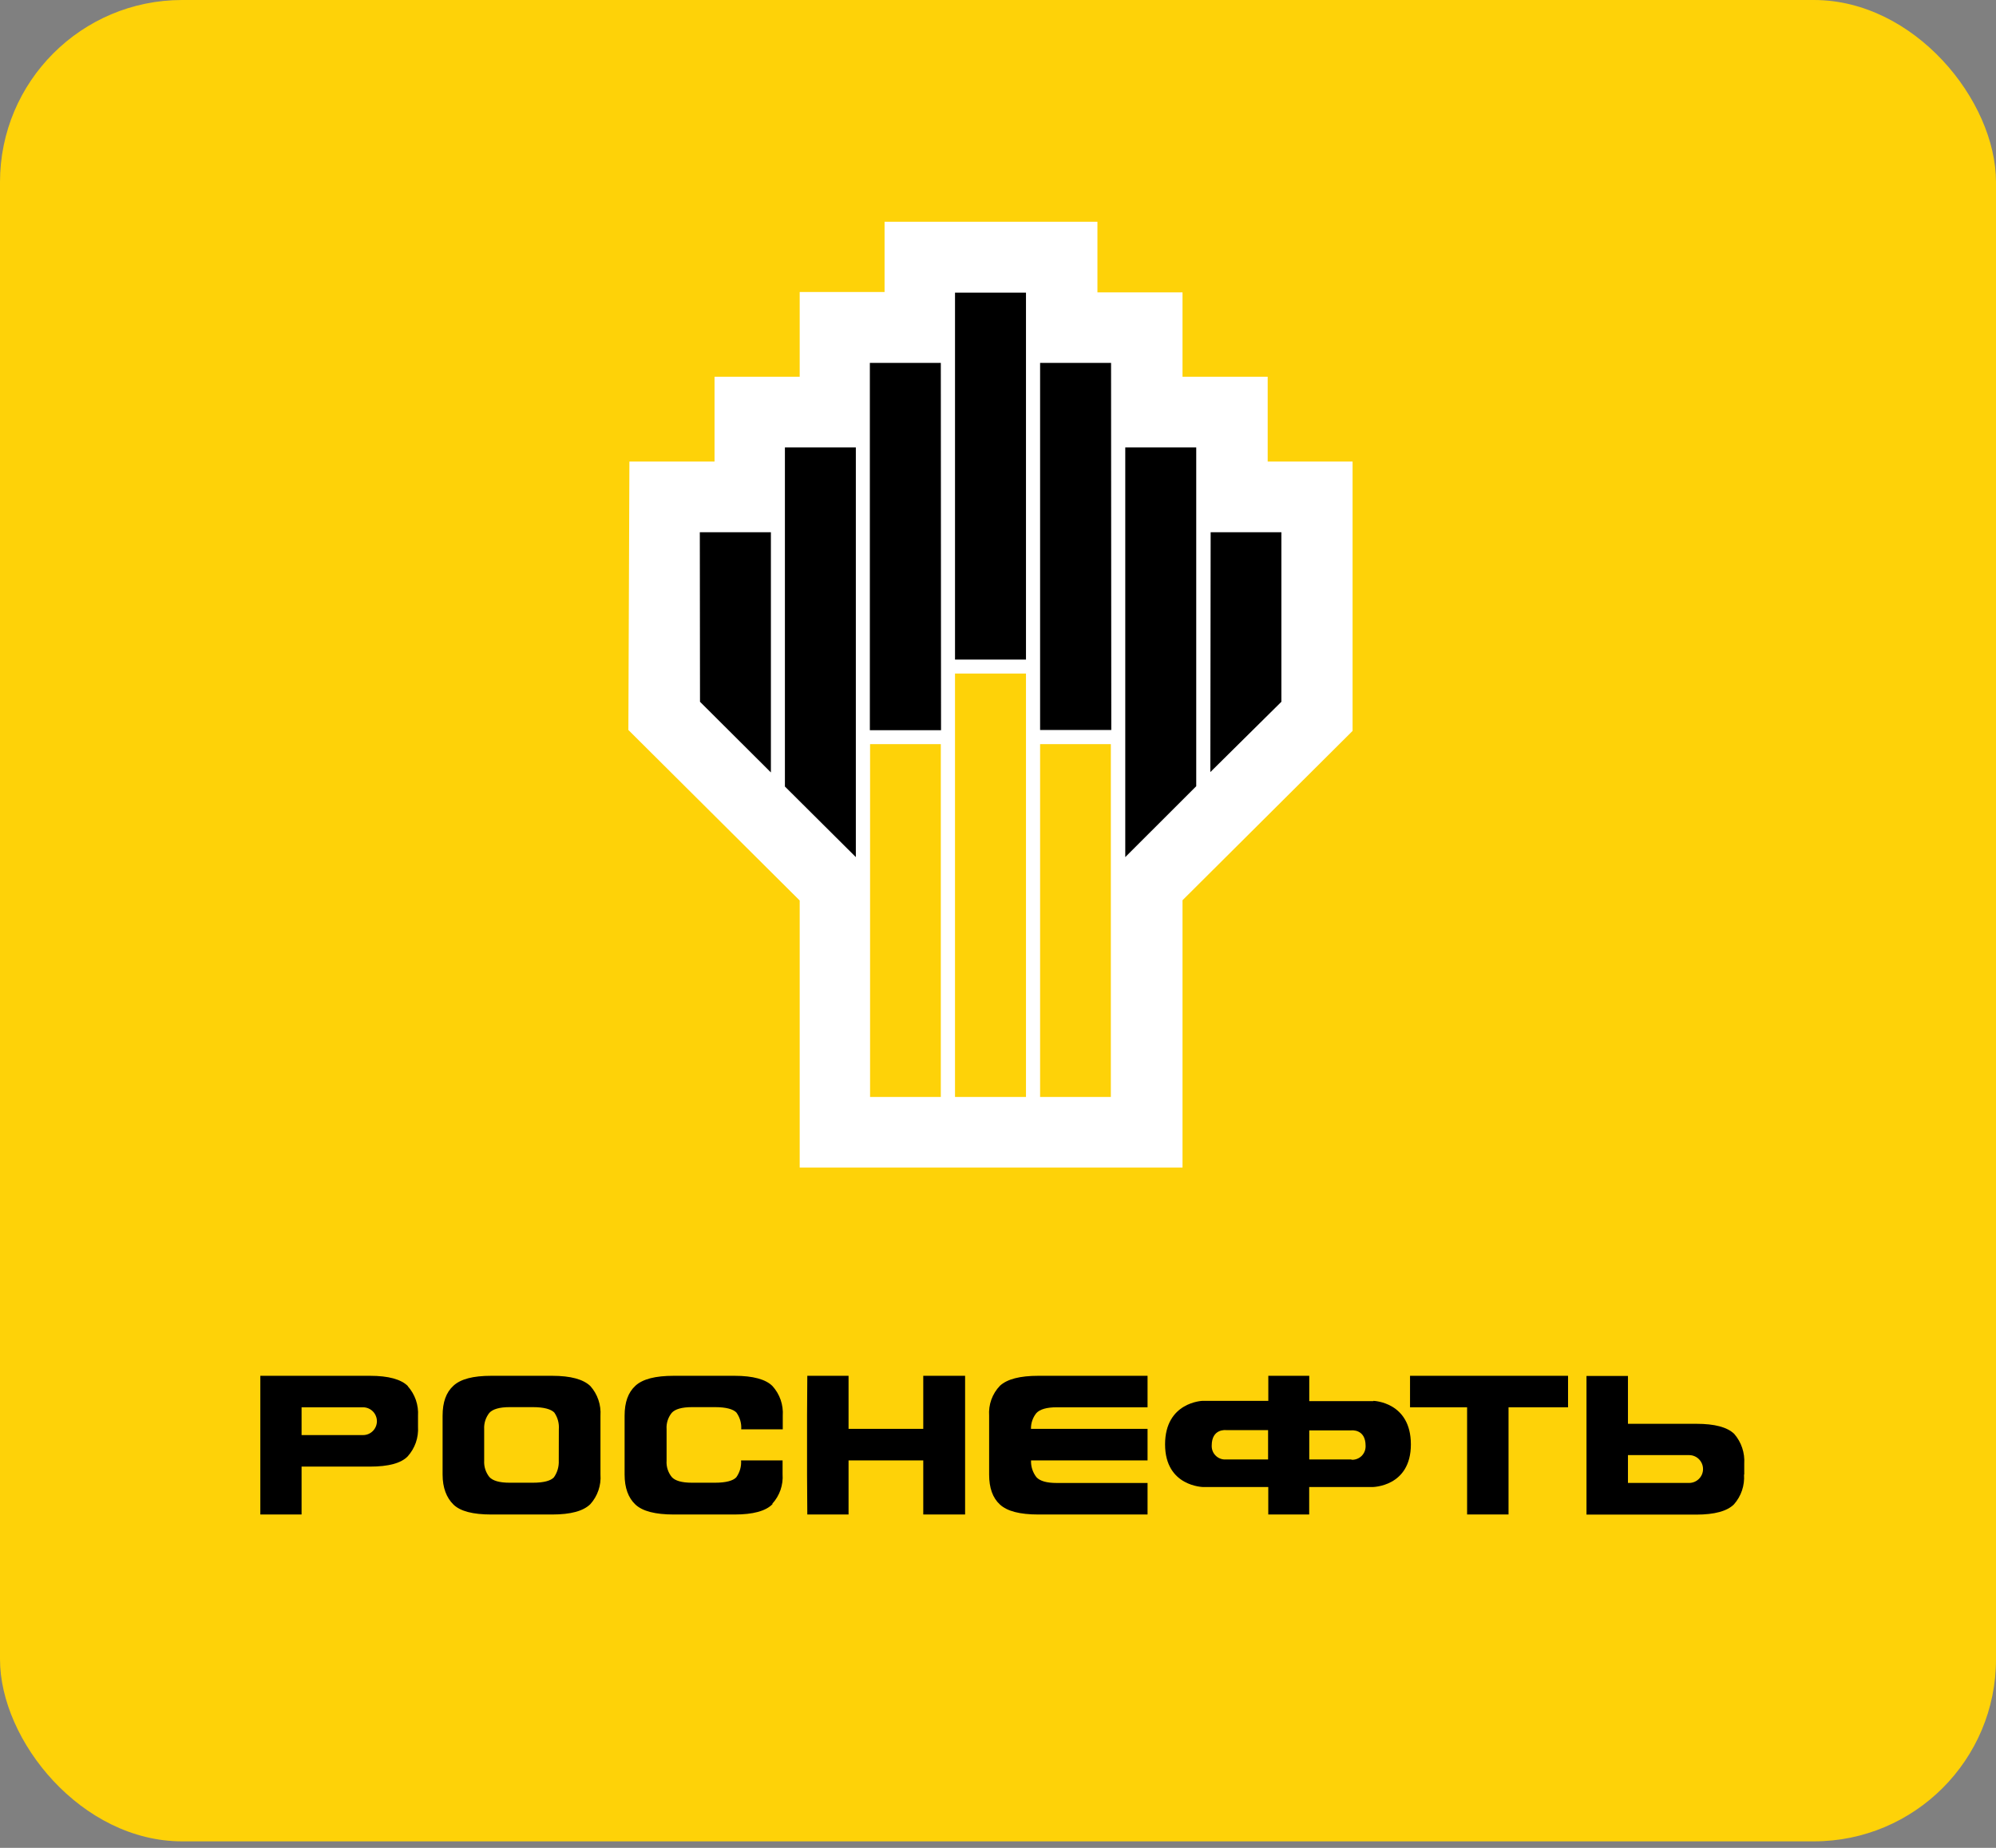 <svg xmlns="http://www.w3.org/2000/svg" width="54" height="50" viewBox="0 0 54 50" fill="none">
	<rect x="0" y="0" width="54" height="50" fill="#808080" stroke="none"/>
	<rect width="54" height="49.824" rx="4.927" fill="#FED208"/>
	<path d="M23.931 6V7.901H21.635V10.194H19.331V12.489H17.028L17 19.752L21.635 24.366V31.592H31.992V24.359L36.593 19.777V12.489H34.296V10.194H31.992V7.912H29.69V6H23.931Z" fill="white"/>
	<path d="M25.837 18.225H27.757V29.682H25.837V18.225ZM28.139 20.135H30.053V29.682H28.139V20.135ZM23.539 20.135H25.453V29.682H23.539V20.135Z" fill="#FED208"/>
	<path d="M30.443 12.106H32.363V21.274L30.443 23.192V12.106ZM30.065 19.753H28.139V9.819H30.059L30.065 19.753ZM25.837 7.918H27.757V17.848H25.837V7.918ZM25.459 19.758H23.533V9.819H25.453L25.459 19.758ZM21.235 12.106H23.154V23.192L21.235 21.282V12.106ZM18.933 14.401H20.856V20.901L18.938 18.989L18.933 14.401ZM32.753 14.401H34.667V18.989L32.745 20.891L32.753 14.401Z" fill="black"/>
	<path d="M46.074 39.751C46.074 39.851 46.034 39.946 45.963 40.016C45.893 40.086 45.798 40.126 45.698 40.126H44.043V39.373H45.698C45.798 39.373 45.894 39.413 45.964 39.484C46.035 39.556 46.074 39.651 46.074 39.751ZM47.189 39.898V39.605C47.208 39.311 47.111 39.022 46.918 38.799C46.728 38.615 46.387 38.526 45.894 38.526H44.043V37.231H42.921V40.983H45.889C46.387 40.983 46.728 40.889 46.912 40.704C47.008 40.595 47.082 40.468 47.128 40.33C47.175 40.192 47.193 40.047 47.183 39.902" fill="black"/>
	<path d="M9.821 38.831H8.159V38.079H9.821C9.87 38.079 9.919 38.089 9.965 38.108C10.011 38.127 10.052 38.155 10.087 38.19C10.122 38.224 10.149 38.266 10.168 38.312C10.187 38.357 10.197 38.406 10.197 38.455C10.197 38.505 10.187 38.554 10.168 38.599C10.149 38.645 10.122 38.686 10.087 38.721C10.052 38.756 10.011 38.784 9.965 38.803C9.919 38.822 9.87 38.831 9.821 38.831ZM11.035 37.505C10.851 37.322 10.51 37.227 10.011 37.227H7.043V40.98H8.159V39.684H10.007C10.51 39.684 10.851 39.593 11.031 39.406C11.128 39.297 11.203 39.17 11.251 39.033C11.298 38.895 11.318 38.749 11.309 38.603V38.31C11.318 38.165 11.298 38.019 11.251 37.881C11.203 37.743 11.128 37.616 11.031 37.507" fill="black"/>
	<path d="M32.782 39.115C32.782 38.645 33.174 38.697 33.174 38.697H34.307V39.491H33.165C33.115 39.494 33.064 39.487 33.017 39.469C32.969 39.451 32.926 39.424 32.89 39.388C32.854 39.353 32.825 39.31 32.807 39.263C32.788 39.216 32.78 39.166 32.782 39.115ZM36.561 39.491H35.421V38.704H36.554C36.554 38.704 36.945 38.653 36.945 39.122C36.947 39.173 36.938 39.223 36.92 39.27C36.901 39.318 36.873 39.36 36.837 39.396C36.801 39.431 36.757 39.459 36.71 39.476C36.663 39.494 36.612 39.502 36.561 39.498M37.157 37.913H35.421V37.227H34.313V37.905H32.53C32.53 37.905 31.52 37.938 31.52 39.083C31.52 40.228 32.557 40.237 32.557 40.237H34.312V40.98H35.419V40.237H37.127C37.127 40.237 38.17 40.237 38.17 39.083C38.17 37.929 37.155 37.905 37.155 37.905" fill="black"/>
	<path d="M39.691 38.079H38.147V37.227H42.422V38.079H40.812V40.979H39.691V38.079Z" fill="black"/>
	<path d="M27.894 39.516C27.887 39.68 27.939 39.841 28.04 39.971C28.135 40.075 28.318 40.127 28.59 40.127H31.046V40.98H28.09C27.594 40.98 27.25 40.892 27.053 40.711C26.855 40.53 26.76 40.259 26.76 39.899V38.308C26.75 38.159 26.77 38.011 26.82 37.871C26.871 37.731 26.95 37.603 27.053 37.496C27.25 37.316 27.594 37.227 28.09 37.227H31.046V38.079H28.588C28.317 38.079 28.134 38.133 28.038 38.236C27.941 38.356 27.889 38.508 27.892 38.663H31.046V39.516H27.894Z" fill="black"/>
	<path d="M22.957 40.979H21.841L21.834 39.899V38.306L21.841 37.227H22.957V38.663H24.978V37.227H26.11V40.979H24.978V39.516H22.957V40.979Z" fill="black"/>
	<path d="M20.9 40.699C20.718 40.887 20.371 40.98 19.877 40.98H18.227C17.731 40.98 17.384 40.892 17.191 40.711C16.998 40.53 16.898 40.259 16.898 39.899V38.308C16.898 37.942 16.994 37.677 17.191 37.496C17.389 37.314 17.731 37.227 18.227 37.227H19.875C20.371 37.227 20.718 37.322 20.899 37.505C20.997 37.613 21.072 37.74 21.12 37.878C21.167 38.016 21.187 38.162 21.177 38.308V38.675H20.053C20.064 38.513 20.018 38.353 19.923 38.221C19.837 38.131 19.647 38.075 19.349 38.075H18.721C18.445 38.075 18.262 38.129 18.172 38.231C18.073 38.355 18.023 38.512 18.034 38.67V39.525C18.023 39.683 18.073 39.84 18.172 39.964C18.262 40.067 18.445 40.12 18.721 40.12H19.344C19.637 40.12 19.833 40.067 19.919 39.974C20.014 39.842 20.061 39.68 20.049 39.517H21.172V39.887C21.183 40.033 21.163 40.178 21.116 40.316C21.068 40.454 20.993 40.58 20.895 40.688" fill="black"/>
	<path d="M15.119 38.675C15.131 38.514 15.088 38.354 14.996 38.221C14.908 38.131 14.718 38.075 14.42 38.075H13.786C13.514 38.075 13.33 38.129 13.238 38.231C13.14 38.356 13.09 38.512 13.099 38.67V39.525C13.09 39.683 13.14 39.839 13.238 39.964C13.33 40.067 13.514 40.12 13.786 40.12H14.418C14.711 40.12 14.901 40.067 14.986 39.974C15.078 39.843 15.124 39.685 15.117 39.525L15.119 38.675ZM15.972 40.699C15.781 40.887 15.442 40.98 14.937 40.98H13.29C12.795 40.98 12.452 40.892 12.267 40.71C12.081 40.527 11.974 40.259 11.974 39.899V38.308C11.974 37.942 12.069 37.677 12.267 37.496C12.464 37.314 12.8 37.227 13.29 37.227H14.937C15.442 37.227 15.781 37.322 15.972 37.505C16.068 37.613 16.142 37.74 16.189 37.878C16.236 38.016 16.255 38.162 16.245 38.308V39.899C16.256 40.044 16.237 40.19 16.19 40.327C16.143 40.465 16.069 40.591 15.972 40.699Z" fill="black"/>
</svg>
